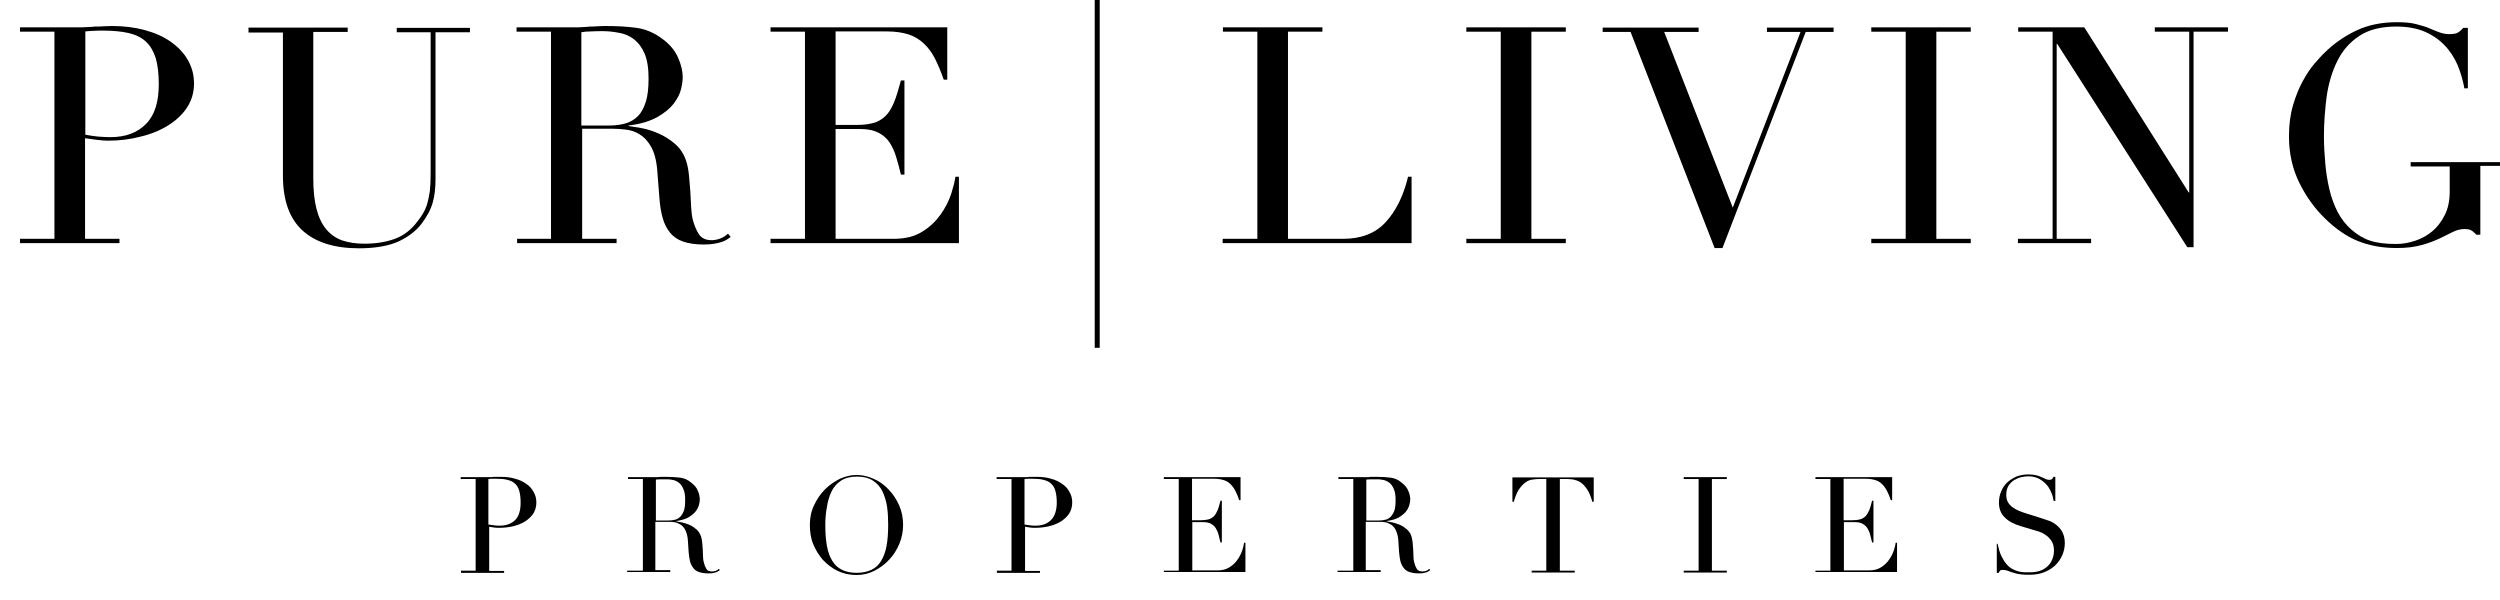 <?xml version="1.0" encoding="UTF-8"?>
<svg width="500px" height="120px" viewBox="0 0 500 120" version="1.1" xmlns="http://www.w3.org/2000/svg" xmlns:xlink="http://www.w3.org/1999/xlink">
    <title>pure-living-properties-w</title>
    <g id="pure-living-properties-w" stroke="none" stroke-width="1" fill="none" fill-rule="evenodd">
        <g id="Pure-living" transform="translate(4, -7)" fill="#000000" fill-rule="nonzero">
            <g id="Capa_2">
                <g id="Group">
                    <g transform="translate(0, 12.2)">
                        <path d="M0,42.564 L6.885,42.564 L6.885,1.139 L0,1.139 L0,0.271 L11.601,0.271 C12.197,0.271 12.739,0.271 13.336,0.217 C13.932,0.217 14.474,0.163 15.07,0.108 C15.667,0.108 16.209,0.108 16.751,0.054 C17.293,0.054 17.889,0 18.432,0 C20.763,0 22.931,0.271 24.937,0.813 C26.943,1.356 28.677,2.115 30.141,3.145 C31.605,4.175 32.743,5.368 33.556,6.778 C34.369,8.188 34.803,9.76 34.803,11.495 C34.803,13.339 34.315,14.911 33.394,16.321 C32.472,17.731 31.171,18.924 29.599,19.9 C28.027,20.876 26.184,21.635 24.124,22.123 C22.064,22.665 19.895,22.936 17.618,22.936 C17.022,22.936 16.317,22.882 15.396,22.773 C14.474,22.665 13.661,22.556 13.01,22.448 L13.01,42.564 L19.895,42.564 L19.895,43.432 L0,43.432 L0,42.564 Z M13.065,21.743 C13.878,21.906 14.745,22.014 15.667,22.123 C16.588,22.177 17.402,22.231 18.052,22.231 C21.088,22.231 23.473,21.364 25.208,19.574 C26.943,17.839 27.756,15.182 27.756,11.604 C27.756,9.543 27.539,7.808 27.159,6.452 C26.726,5.097 26.075,3.958 25.208,3.145 C24.34,2.332 23.148,1.735 21.738,1.41 C20.329,1.084 18.594,0.922 16.643,0.922 C15.884,0.922 15.125,0.922 14.528,0.976 C13.878,1.03 13.39,1.03 13.065,1.084 L13.065,21.743 Z" id="Shape"></path>
                        <path d="M45.645,0.325 L65.54,0.325 L65.54,1.193 L58.656,1.193 L58.656,30.473 C58.656,32.913 58.872,34.919 59.306,36.6 C59.74,38.281 60.39,39.636 61.258,40.667 C62.125,41.697 63.209,42.456 64.456,42.89 C65.757,43.324 67.221,43.54 68.847,43.54 C71.178,43.54 73.184,43.215 74.973,42.564 C76.762,41.914 78.28,40.721 79.527,39.04 C79.96,38.498 80.285,38.01 80.611,37.468 C80.936,36.925 81.207,36.329 81.424,35.624 C81.641,34.919 81.803,34.052 81.966,33.076 C82.074,32.1 82.129,30.852 82.129,29.388 L82.129,1.247 L75.352,1.247 L75.352,0.38 L89.989,0.38 L89.989,1.247 L83.104,1.247 L83.104,30.636 C83.104,32.316 82.942,33.889 82.562,35.244 C82.183,36.654 81.424,38.064 80.285,39.582 C79.147,41.046 77.629,42.185 75.678,43.107 C73.726,43.974 71.07,44.462 67.817,44.462 C62.884,44.462 59.089,43.269 56.487,40.884 C53.885,38.498 52.584,34.865 52.584,29.931 L52.584,1.301 L45.699,1.301 L45.699,0.325 L45.645,0.325 Z" id="Path"></path>
                        <path d="M99.313,42.564 L106.198,42.564 L106.198,1.139 L99.313,1.139 L99.313,0.271 L111.077,0.271 C111.565,0.271 112.053,0.271 112.541,0.217 C113.028,0.217 113.516,0.163 114.004,0.108 C114.492,0.108 114.98,0.108 115.468,0.054 C115.956,0.054 116.444,0 116.932,0 C119.371,0 121.485,0.108 123.383,0.38 C125.226,0.651 126.961,1.41 128.587,2.657 C130.051,3.741 131.026,4.988 131.623,6.344 C132.219,7.7 132.544,9.001 132.544,10.248 C132.544,10.844 132.436,11.658 132.219,12.58 C132.002,13.556 131.514,14.477 130.755,15.508 C129.996,16.484 128.912,17.405 127.448,18.219 C125.985,19.032 124.087,19.628 121.702,19.9 L121.702,20.008 C122.353,20.116 123.274,20.225 124.413,20.442 C125.551,20.659 126.689,21.038 127.882,21.58 C129.075,22.123 130.159,22.828 131.135,23.695 C132.11,24.563 132.815,25.701 133.249,27.057 C133.52,27.87 133.683,28.792 133.791,29.822 C133.899,30.852 133.954,31.937 134.062,33.021 C134.116,34.106 134.17,35.136 134.225,36.166 C134.279,37.196 134.387,38.01 134.55,38.715 C134.821,39.745 135.2,40.721 135.743,41.588 C136.285,42.456 137.152,42.836 138.345,42.836 C138.887,42.836 139.429,42.727 140.025,42.51 C140.622,42.293 141.109,41.968 141.597,41.534 L142.139,42.185 C141.923,42.348 141.706,42.51 141.435,42.673 C141.164,42.836 140.838,43.052 140.405,43.161 C139.971,43.324 139.483,43.432 138.887,43.54 C138.29,43.649 137.532,43.703 136.718,43.703 C135.092,43.703 133.683,43.486 132.598,43.107 C131.514,42.727 130.647,42.131 129.996,41.317 C129.346,40.504 128.858,39.582 128.533,38.389 C128.207,37.251 127.991,35.895 127.882,34.377 L127.448,28.846 C127.286,26.84 126.852,25.268 126.202,24.129 C125.551,22.99 124.792,22.177 123.871,21.635 C123.003,21.092 122.082,20.821 121.106,20.713 C120.184,20.604 119.317,20.55 118.612,20.55 L112.432,20.55 L112.432,42.564 L119.317,42.564 L119.317,43.432 L99.422,43.432 L99.422,42.564 L99.313,42.564 Z M112.324,19.9 L118.016,19.9 C119.154,19.9 120.238,19.737 121.16,19.466 C122.082,19.195 122.895,18.707 123.599,18.002 C124.304,17.297 124.792,16.321 125.172,15.128 C125.551,13.935 125.714,12.363 125.714,10.519 C125.714,8.404 125.443,6.724 124.901,5.476 C124.358,4.229 123.599,3.253 122.732,2.603 C121.865,1.952 120.835,1.518 119.751,1.356 C118.666,1.139 117.582,1.03 116.498,1.03 C115.739,1.03 114.98,1.03 114.221,1.084 C113.462,1.084 112.812,1.139 112.27,1.247 L112.27,19.9 L112.324,19.9 Z" id="Shape"></path>
                        <path d="M150.108,42.564 L156.993,42.564 L156.993,1.139 L150.108,1.139 L150.108,0.271 L185.453,0.271 L185.453,10.736 L184.749,10.736 C184.207,9.164 183.61,7.754 183.014,6.561 C182.418,5.368 181.659,4.338 180.791,3.524 C179.924,2.711 178.894,2.06 177.701,1.681 C176.509,1.301 175.045,1.084 173.365,1.084 L163.119,1.084 L163.119,19.791 L167.13,19.791 C168.486,19.791 169.624,19.683 170.6,19.412 C171.521,19.195 172.335,18.707 173.039,18.056 C173.744,17.405 174.286,16.484 174.774,15.345 C175.262,14.206 175.696,12.688 176.183,10.899 L176.888,10.899 L176.888,29.714 L176.183,29.714 C175.912,28.521 175.587,27.436 175.262,26.298 C174.937,25.159 174.503,24.237 173.961,23.37 C173.419,22.502 172.66,21.852 171.738,21.364 C170.817,20.876 169.624,20.604 168.106,20.604 L163.119,20.604 L163.119,42.564 L174.774,42.564 C177.051,42.564 178.948,42.076 180.412,41.155 C181.93,40.233 183.122,39.094 184.098,37.739 C185.02,36.437 185.724,35.082 186.212,33.672 C186.646,32.262 186.971,31.069 187.08,30.148 L187.784,30.148 L187.784,43.432 L150.108,43.432 L150.108,42.564 L150.108,42.564 Z" id="Path"></path>
                    </g>
                    <rect id="Rectangle" x="214.944" y="0" width="1" height="76.562"></rect>
                    <g transform="translate(240.531, 11.441)" id="Path">
                        <path d="M0.054,43.324 L6.939,43.324 L6.939,1.898 L0.054,1.898 L0.054,1.03 L19.949,1.03 L19.949,1.898 L13.065,1.898 L13.065,43.324 L24.069,43.324 C27.701,43.324 30.52,42.239 32.58,40.016 C34.64,37.793 36.158,34.756 37.08,30.907 L37.785,30.907 L37.785,44.191 L0,44.191 L0,43.324 L0.054,43.324 Z"></path>
                        <polygon points="48.735 43.324 55.62 43.324 55.62 1.898 48.735 1.898 48.735 1.03 68.63 1.03 68.63 1.898 61.746 1.898 61.746 43.324 68.63 43.324 68.63 44.191 48.735 44.191"></polygon>
                        <polygon points="76.111 1.084 95.193 1.084 95.193 1.952 88.309 1.952 102.024 37.088 115.576 1.952 108.854 1.952 108.854 1.084 122.19 1.084 122.19 1.952 116.606 1.952 99.964 45.167 98.392 45.167 81.586 1.952 76.003 1.952 76.003 1.084"></polygon>
                        <polygon points="129.725 43.324 136.61 43.324 136.61 1.898 129.725 1.898 129.725 1.03 149.62 1.03 149.62 1.898 142.736 1.898 142.736 43.324 149.62 43.324 149.62 44.191 129.725 44.191"></polygon>
                        <polygon points="159.107 43.324 165.992 43.324 165.992 1.898 159.107 1.898 159.107 1.03 172.335 1.03 193.205 34.052 193.314 34.052 193.314 1.898 186.429 1.898 186.429 1.03 201.066 1.03 201.066 1.898 194.181 1.898 194.181 45.004 192.934 45.004 166.914 4.338 166.805 4.338 166.805 43.324 173.69 43.324 173.69 44.191 159.053 44.191 159.053 43.324"></polygon>
                        <path d="M256.469,28.738 L251.536,28.738 L251.536,42.51 L250.777,42.51 C250.343,42.076 249.964,41.751 249.638,41.588 C249.367,41.426 248.879,41.372 248.283,41.372 C247.524,41.372 246.765,41.588 246.006,41.968 C245.247,42.348 244.38,42.781 243.35,43.269 C242.32,43.757 241.182,44.191 239.772,44.571 C238.417,44.95 236.791,45.167 234.839,45.167 C231.912,45.167 229.31,44.679 227.033,43.757 C224.756,42.836 222.587,41.317 220.473,39.257 C218.413,37.251 216.679,34.865 215.323,32.1 C213.968,29.334 213.263,26.244 213.263,22.828 C213.263,20.55 213.534,18.436 214.076,16.592 C214.619,14.748 215.269,13.176 216.028,11.766 C216.787,10.411 217.546,9.218 218.359,8.296 C219.172,7.374 219.823,6.615 220.365,6.127 C222.208,4.284 224.322,2.82 226.707,1.681 C229.093,0.542 231.803,0 234.839,0 C236.411,0 237.712,0.108 238.688,0.38 C239.664,0.651 240.585,0.868 241.29,1.193 C242.049,1.518 242.699,1.789 243.296,2.006 C243.892,2.223 244.543,2.386 245.302,2.386 C246.115,2.386 246.711,2.277 247.091,2.06 C247.416,1.844 247.795,1.518 248.121,1.139 L249.042,1.139 L249.042,13.23 L248.337,13.23 C248.175,12.2 247.849,10.953 247.362,9.543 C246.874,8.133 246.169,6.778 245.139,5.476 C244.109,4.175 242.808,3.091 241.127,2.223 C239.447,1.356 237.333,0.868 234.731,0.868 C231.641,0.868 229.147,1.518 227.304,2.765 C225.406,4.012 223.943,5.693 222.913,7.808 C221.883,9.868 221.178,12.254 220.799,14.857 C220.473,17.46 220.256,20.116 220.256,22.773 C220.256,24.617 220.365,26.406 220.527,28.25 C220.69,30.093 220.961,31.774 221.341,33.401 C221.72,35.028 222.262,36.492 222.967,37.901 C223.672,39.257 224.593,40.45 225.677,41.426 C226.924,42.51 228.171,43.269 229.526,43.703 C230.827,44.137 232.562,44.354 234.676,44.354 C235.977,44.354 237.224,44.137 238.525,43.703 C239.826,43.269 240.965,42.619 241.941,41.805 C242.916,40.992 243.784,39.853 244.434,38.552 C245.085,37.251 245.41,35.678 245.41,33.943 L245.41,28.846 L237.604,28.846 L237.604,27.979 L256.469,27.979 L256.469,28.738 Z"></path>
                    </g>
                </g>
                <g id="Group" transform="translate(88.146, 101.884)">
                    <path d="M0,19.249 L2.982,19.249 L2.982,0.922 L0,0.922 L0,0.542 L5.042,0.542 C5.313,0.542 5.529,0.542 5.801,0.542 C6.072,0.542 6.288,0.542 6.559,0.488 C6.83,0.488 7.047,0.488 7.318,0.488 C7.535,0.488 7.806,0.488 8.077,0.488 C9.107,0.488 10.029,0.596 10.896,0.868 C11.764,1.084 12.523,1.464 13.119,1.898 C13.769,2.332 14.257,2.874 14.583,3.524 C14.962,4.175 15.125,4.826 15.125,5.639 C15.125,6.452 14.908,7.157 14.528,7.808 C14.095,8.459 13.553,8.947 12.902,9.38 C12.197,9.814 11.438,10.14 10.517,10.356 C9.595,10.573 8.674,10.682 7.698,10.682 C7.427,10.682 7.102,10.682 6.722,10.628 C6.343,10.573 5.963,10.519 5.692,10.465 L5.692,19.303 L8.674,19.303 L8.674,19.683 L0.054,19.683 L0.054,19.249 L0,19.249 Z M5.638,10.031 C6.017,10.085 6.343,10.14 6.776,10.194 C7.156,10.248 7.535,10.248 7.806,10.248 C9.107,10.248 10.137,9.868 10.896,9.109 C11.655,8.35 11.98,7.157 11.98,5.585 C11.98,4.663 11.872,3.904 11.709,3.308 C11.547,2.711 11.276,2.223 10.842,1.844 C10.463,1.464 9.975,1.247 9.324,1.084 C8.728,0.922 7.969,0.868 7.102,0.868 C6.776,0.868 6.451,0.868 6.18,0.868 C5.909,0.868 5.692,0.922 5.529,0.922 L5.529,10.031 L5.638,10.031 Z" id="Shape"></path>
                    <path d="M33.448,19.249 L36.429,19.249 L36.429,0.922 L33.448,0.922 L33.448,0.542 L38.544,0.542 C38.76,0.542 38.977,0.542 39.194,0.542 C39.411,0.542 39.628,0.542 39.845,0.488 C40.061,0.488 40.278,0.488 40.495,0.488 C40.712,0.488 40.929,0.488 41.146,0.488 C42.176,0.488 43.151,0.542 43.91,0.651 C44.723,0.759 45.482,1.084 46.133,1.681 C46.783,2.169 47.217,2.711 47.434,3.308 C47.705,3.904 47.813,4.5 47.813,5.043 C47.813,5.314 47.759,5.639 47.651,6.073 C47.542,6.507 47.326,6.94 47,7.374 C46.675,7.808 46.187,8.188 45.591,8.567 C44.94,8.947 44.127,9.164 43.097,9.326 L43.097,9.38 C43.368,9.435 43.748,9.489 44.236,9.597 C44.723,9.706 45.211,9.868 45.753,10.085 C46.241,10.302 46.729,10.628 47.163,11.007 C47.597,11.387 47.868,11.875 48.085,12.471 C48.193,12.851 48.247,13.23 48.301,13.664 C48.356,14.098 48.356,14.586 48.41,15.074 C48.41,15.562 48.464,15.996 48.464,16.484 C48.464,16.917 48.518,17.297 48.627,17.622 C48.735,18.11 48.898,18.49 49.115,18.869 C49.331,19.249 49.711,19.412 50.253,19.412 C50.47,19.412 50.741,19.357 50.958,19.303 C51.229,19.195 51.446,19.086 51.608,18.869 L51.825,19.14 C51.717,19.195 51.608,19.303 51.5,19.357 C51.391,19.412 51.229,19.52 51.066,19.574 C50.903,19.628 50.687,19.683 50.416,19.737 C50.145,19.791 49.819,19.791 49.44,19.791 C48.735,19.791 48.139,19.683 47.651,19.52 C47.163,19.357 46.783,19.086 46.512,18.707 C46.241,18.381 46.025,17.948 45.862,17.405 C45.753,16.917 45.645,16.321 45.591,15.616 L45.428,13.176 C45.374,12.308 45.157,11.604 44.886,11.061 C44.615,10.573 44.29,10.194 43.856,9.977 C43.477,9.76 43.097,9.597 42.664,9.543 C42.23,9.489 41.905,9.489 41.579,9.489 L38.923,9.489 L38.923,19.14 L41.905,19.14 L41.905,19.52 L33.285,19.52 L33.285,19.249 L33.448,19.249 Z M39.086,9.218 L41.525,9.218 C42.013,9.218 42.501,9.164 42.88,9.055 C43.314,8.947 43.639,8.73 43.965,8.404 C44.236,8.079 44.507,7.645 44.669,7.157 C44.832,6.615 44.886,5.964 44.886,5.097 C44.886,4.175 44.778,3.416 44.507,2.874 C44.29,2.332 43.965,1.898 43.585,1.627 C43.206,1.356 42.772,1.139 42.284,1.084 C41.796,0.976 41.362,0.976 40.875,0.976 C40.549,0.976 40.224,0.976 39.899,0.976 C39.574,0.976 39.302,1.03 39.031,1.03 L39.031,9.218 L39.086,9.218 Z" id="Shape"></path>
                    <path d="M69.823,10.085 C69.823,8.676 70.094,7.32 70.69,6.127 C71.232,4.934 71.991,3.85 72.859,2.982 C73.726,2.115 74.756,1.41 75.84,0.868 C76.924,0.38 78.063,0.108 79.147,0.108 C80.34,0.108 81.478,0.38 82.562,0.868 C83.701,1.356 84.676,2.06 85.544,2.982 C86.411,3.85 87.116,4.934 87.658,6.127 C88.2,7.32 88.471,8.676 88.471,10.085 C88.471,11.332 88.254,12.58 87.766,13.772 C87.279,14.965 86.628,16.05 85.761,16.972 C84.948,17.893 83.918,18.652 82.779,19.249 C81.641,19.845 80.448,20.116 79.147,20.116 C77.792,20.116 76.545,19.845 75.407,19.303 C74.268,18.761 73.292,18.002 72.425,17.08 C71.612,16.158 70.961,15.074 70.473,13.881 C69.985,12.688 69.823,11.332 69.823,10.085 Z M72.913,10.085 C72.913,11.712 73.021,13.068 73.238,14.315 C73.455,15.508 73.834,16.538 74.322,17.297 C74.81,18.11 75.461,18.707 76.274,19.086 C77.033,19.466 78.009,19.683 79.201,19.683 C80.34,19.683 81.315,19.466 82.129,19.086 C82.942,18.707 83.592,18.11 84.08,17.297 C84.568,16.484 84.948,15.508 85.164,14.315 C85.381,13.122 85.49,11.712 85.49,10.085 C85.49,8.838 85.435,7.645 85.273,6.507 C85.11,5.368 84.785,4.338 84.351,3.416 C83.918,2.494 83.267,1.789 82.454,1.247 C81.641,0.705 80.557,0.434 79.255,0.434 C77.954,0.434 76.87,0.705 76.057,1.247 C75.244,1.789 74.593,2.494 74.16,3.416 C73.726,4.338 73.401,5.368 73.238,6.507 C73.021,7.645 72.913,8.838 72.913,10.085 Z" id="Shape"></path>
                    <path d="M107.174,19.249 L110.155,19.249 L110.155,0.922 L107.174,0.922 L107.174,0.542 L112.215,0.542 C112.486,0.542 112.703,0.542 112.974,0.542 C113.245,0.542 113.462,0.542 113.733,0.488 C114.004,0.488 114.221,0.488 114.492,0.488 C114.709,0.488 114.98,0.488 115.251,0.488 C116.281,0.488 117.203,0.596 118.07,0.868 C118.937,1.084 119.696,1.464 120.293,1.898 C120.943,2.332 121.431,2.874 121.756,3.524 C122.136,4.175 122.298,4.826 122.298,5.639 C122.298,6.452 122.082,7.157 121.702,7.808 C121.268,8.459 120.726,8.947 120.076,9.38 C119.371,9.814 118.612,10.14 117.691,10.356 C116.769,10.573 115.847,10.682 114.872,10.682 C114.601,10.682 114.275,10.682 113.896,10.628 C113.516,10.573 113.137,10.519 112.866,10.465 L112.866,19.303 L115.847,19.303 L115.847,19.683 L107.228,19.683 L107.228,19.249 L107.174,19.249 Z M112.812,10.031 C113.191,10.085 113.516,10.14 113.95,10.194 C114.33,10.248 114.709,10.248 114.98,10.248 C116.281,10.248 117.311,9.868 118.07,9.109 C118.829,8.35 119.208,7.157 119.208,5.585 C119.208,4.663 119.1,3.904 118.937,3.308 C118.775,2.711 118.504,2.223 118.07,1.844 C117.691,1.464 117.203,1.247 116.552,1.084 C115.956,0.922 115.197,0.868 114.33,0.868 C114.004,0.868 113.679,0.868 113.408,0.868 C113.137,0.868 112.92,0.922 112.757,0.922 L112.757,10.031 L112.812,10.031 Z" id="Shape"></path>
                    <path d="M140.622,19.249 L143.603,19.249 L143.603,0.922 L140.622,0.922 L140.622,0.542 L155.963,0.542 L155.963,5.151 L155.692,5.151 C155.475,4.446 155.204,3.85 154.933,3.308 C154.662,2.765 154.337,2.332 153.957,1.952 C153.578,1.572 153.144,1.301 152.602,1.139 C152.06,0.976 151.464,0.868 150.705,0.868 L146.259,0.868 L146.259,9.164 L147.994,9.164 C148.59,9.164 149.078,9.109 149.512,9.001 C149.946,8.892 150.271,8.676 150.596,8.404 C150.867,8.133 151.138,7.7 151.355,7.212 C151.572,6.724 151.735,6.073 151.951,5.26 L152.223,5.26 L152.223,13.61 L151.951,13.61 C151.843,13.068 151.68,12.58 151.572,12.092 C151.464,11.604 151.247,11.17 151.03,10.79 C150.813,10.411 150.488,10.14 150.054,9.868 C149.675,9.652 149.133,9.543 148.482,9.543 L146.314,9.543 L146.314,19.195 L151.355,19.195 C152.331,19.195 153.144,18.978 153.795,18.544 C154.445,18.11 154.987,17.622 155.367,17.026 C155.8,16.429 156.071,15.833 156.288,15.236 C156.505,14.586 156.614,14.098 156.668,13.664 L156.939,13.664 L156.939,19.52 L140.622,19.52 L140.622,19.249 Z" id="Path"></path>
                    <path d="M175.533,19.249 L178.515,19.249 L178.515,0.922 L175.533,0.922 L175.533,0.542 L180.629,0.542 C180.846,0.542 181.062,0.542 181.279,0.542 C181.496,0.542 181.713,0.542 181.93,0.488 C182.147,0.488 182.363,0.488 182.58,0.488 C182.797,0.488 183.014,0.488 183.231,0.488 C184.261,0.488 185.237,0.542 185.996,0.651 C186.809,0.759 187.568,1.084 188.218,1.681 C188.869,2.169 189.302,2.711 189.519,3.308 C189.79,3.904 189.899,4.5 189.899,5.043 C189.899,5.314 189.844,5.639 189.736,6.073 C189.628,6.507 189.411,6.94 189.086,7.374 C188.76,7.808 188.272,8.188 187.676,8.567 C187.08,8.947 186.212,9.164 185.182,9.326 L185.182,9.38 C185.453,9.435 185.833,9.489 186.321,9.597 C186.809,9.706 187.297,9.868 187.839,10.085 C188.327,10.302 188.814,10.628 189.248,11.007 C189.682,11.387 190.007,11.875 190.17,12.471 C190.278,12.851 190.332,13.23 190.387,13.664 C190.441,14.098 190.441,14.586 190.495,15.074 C190.495,15.562 190.549,15.996 190.549,16.484 C190.549,16.917 190.603,17.297 190.712,17.622 C190.82,18.11 190.983,18.49 191.2,18.869 C191.417,19.249 191.796,19.412 192.338,19.412 C192.555,19.412 192.826,19.357 193.043,19.303 C193.314,19.195 193.531,19.086 193.693,18.869 L193.91,19.14 C193.802,19.195 193.693,19.303 193.585,19.357 C193.477,19.412 193.314,19.52 193.151,19.574 C192.989,19.628 192.772,19.683 192.501,19.737 C192.23,19.791 191.904,19.791 191.525,19.791 C190.82,19.791 190.224,19.683 189.736,19.52 C189.248,19.357 188.869,19.086 188.598,18.707 C188.327,18.381 188.11,17.948 187.947,17.405 C187.839,16.917 187.73,16.321 187.676,15.616 L187.513,13.176 C187.459,12.308 187.242,11.604 186.971,11.061 C186.7,10.573 186.375,10.194 185.941,9.977 C185.562,9.76 185.182,9.597 184.749,9.543 C184.315,9.489 183.99,9.489 183.664,9.489 L181.008,9.489 L181.008,19.14 L183.99,19.14 L183.99,19.52 L175.37,19.52 L175.37,19.249 L175.533,19.249 Z M181.171,9.218 L183.61,9.218 C184.098,9.218 184.586,9.164 184.966,9.055 C185.399,8.947 185.724,8.73 186.05,8.404 C186.321,8.079 186.592,7.645 186.754,7.157 C186.917,6.615 186.971,5.964 186.971,5.097 C186.971,4.175 186.863,3.416 186.592,2.874 C186.375,2.332 186.05,1.898 185.67,1.627 C185.291,1.356 184.857,1.139 184.369,1.084 C183.881,0.976 183.448,0.976 182.96,0.976 C182.634,0.976 182.309,0.976 181.984,0.976 C181.659,0.976 181.388,1.03 181.117,1.03 L181.117,9.218 L181.171,9.218 Z" id="Shape"></path>
                    <path d="M214.131,19.249 L217.112,19.249 L217.112,0.922 L215.54,0.922 C215.161,0.922 214.781,0.976 214.348,1.03 C213.914,1.084 213.426,1.247 212.992,1.572 C212.559,1.844 212.125,2.332 211.691,2.928 C211.258,3.524 210.932,4.392 210.607,5.476 L210.336,5.476 L210.336,0.596 L226.599,0.596 L226.599,5.476 L226.328,5.476 C226.003,4.392 225.677,3.524 225.244,2.928 C224.81,2.332 224.376,1.844 223.943,1.572 C223.509,1.301 223.021,1.139 222.587,1.03 C222.154,0.976 221.72,0.922 221.395,0.922 L219.823,0.922 L219.823,19.249 L222.804,19.249 L222.804,19.628 L214.185,19.628 L214.185,19.249 L214.131,19.249 Z" id="Path"></path>
                    <polygon id="Path" points="244.597 19.249 247.578 19.249 247.578 0.922 244.597 0.922 244.597 0.542 253.216 0.542 253.216 0.922 250.235 0.922 250.235 19.249 253.216 19.249 253.216 19.628 244.597 19.628"></polygon>
                    <path d="M270.943,19.249 L273.925,19.249 L273.925,0.922 L270.943,0.922 L270.943,0.542 L286.285,0.542 L286.285,5.151 L286.014,5.151 C285.797,4.446 285.526,3.85 285.255,3.308 C284.984,2.765 284.658,2.332 284.279,1.952 C283.899,1.572 283.466,1.301 282.924,1.139 C282.381,0.976 281.785,0.868 281.026,0.868 L276.581,0.868 L276.581,9.164 L278.316,9.164 C278.912,9.164 279.4,9.109 279.834,9.001 C280.267,8.892 280.592,8.676 280.918,8.404 C281.189,8.133 281.46,7.7 281.677,7.212 C281.894,6.724 282.056,6.073 282.273,5.26 L282.544,5.26 L282.544,13.61 L282.273,13.61 C282.165,13.068 282.002,12.58 281.894,12.092 C281.785,11.604 281.568,11.17 281.351,10.79 C281.135,10.411 280.809,10.14 280.376,9.868 C279.996,9.652 279.454,9.543 278.804,9.543 L276.635,9.543 L276.635,19.195 L281.677,19.195 C282.652,19.195 283.466,18.978 284.116,18.544 C284.767,18.11 285.309,17.622 285.688,17.026 C286.122,16.429 286.393,15.833 286.61,15.236 C286.827,14.586 286.935,14.098 286.989,13.664 L287.26,13.664 L287.26,19.52 L270.943,19.52 L270.943,19.249 Z" id="Path"></path>
                    <path d="M307.101,13.881 L307.372,13.881 C307.589,14.857 307.806,15.67 308.131,16.321 C308.457,16.972 308.782,17.514 309.161,17.948 C309.541,18.381 309.92,18.707 310.354,18.924 C310.788,19.14 311.167,19.303 311.601,19.412 C312.034,19.52 312.414,19.574 312.793,19.574 C313.173,19.574 313.552,19.574 313.878,19.574 C314.799,19.574 315.612,19.412 316.209,19.14 C316.805,18.869 317.293,18.49 317.672,18.056 C318.052,17.622 318.269,17.134 318.431,16.646 C318.594,16.158 318.648,15.67 318.648,15.236 C318.648,14.586 318.54,14.098 318.323,13.61 C318.106,13.176 317.781,12.796 317.455,12.471 C317.076,12.146 316.697,11.929 316.317,11.712 C315.883,11.495 315.504,11.387 315.124,11.278 L312.034,10.356 C310.571,9.923 309.487,9.326 308.782,8.567 C308.023,7.862 307.643,6.832 307.643,5.639 C307.643,4.826 307.806,4.067 308.077,3.416 C308.348,2.711 308.782,2.115 309.27,1.627 C309.812,1.139 310.408,0.759 311.113,0.434 C311.818,0.163 312.631,0 313.498,0 C314.149,0 314.637,0.054 315.07,0.163 C315.504,0.271 315.829,0.38 316.154,0.542 C316.48,0.651 316.751,0.813 316.968,0.922 C317.184,1.03 317.455,1.084 317.727,1.084 C317.943,1.084 318.106,1.03 318.214,0.976 C318.269,0.922 318.431,0.759 318.54,0.488 L318.919,0.488 L318.919,5.314 L318.594,5.314 C318.485,4.663 318.323,4.067 318.052,3.47 C317.781,2.874 317.455,2.332 317.022,1.898 C316.588,1.464 316.1,1.084 315.558,0.813 C314.962,0.542 314.311,0.38 313.552,0.38 C313.119,0.38 312.631,0.434 312.143,0.542 C311.601,0.651 311.167,0.868 310.679,1.139 C310.246,1.41 309.866,1.789 309.541,2.277 C309.27,2.765 309.107,3.308 309.107,4.067 C309.107,4.663 309.216,5.151 309.432,5.531 C309.649,5.91 309.974,6.29 310.354,6.561 C310.733,6.832 311.113,7.049 311.601,7.266 C312.034,7.428 312.522,7.645 312.956,7.754 L316.209,8.784 C316.534,8.892 316.968,9.055 317.51,9.218 C318.052,9.38 318.54,9.652 319.028,10.031 C319.515,10.411 319.949,10.844 320.274,11.441 C320.6,12.037 320.817,12.796 320.817,13.718 C320.817,14.532 320.654,15.345 320.329,16.104 C320.003,16.863 319.57,17.514 318.973,18.11 C318.377,18.707 317.672,19.14 316.805,19.52 C315.992,19.845 315.016,20.062 313.986,20.062 C313.607,20.062 313.281,20.062 313.01,20.062 C312.739,20.062 312.468,20.008 312.197,20.008 C311.926,19.954 311.709,19.954 311.438,19.9 C311.167,19.845 310.896,19.791 310.625,19.683 C310.246,19.574 309.866,19.466 309.487,19.303 C309.053,19.14 308.728,19.086 308.402,19.086 C308.131,19.086 307.969,19.14 307.86,19.249 C307.752,19.357 307.698,19.52 307.589,19.683 L307.21,19.683 L307.21,13.881 L307.101,13.881 Z" id="Path"></path>
                </g>
            </g>
        </g>
    </g>
</svg>
